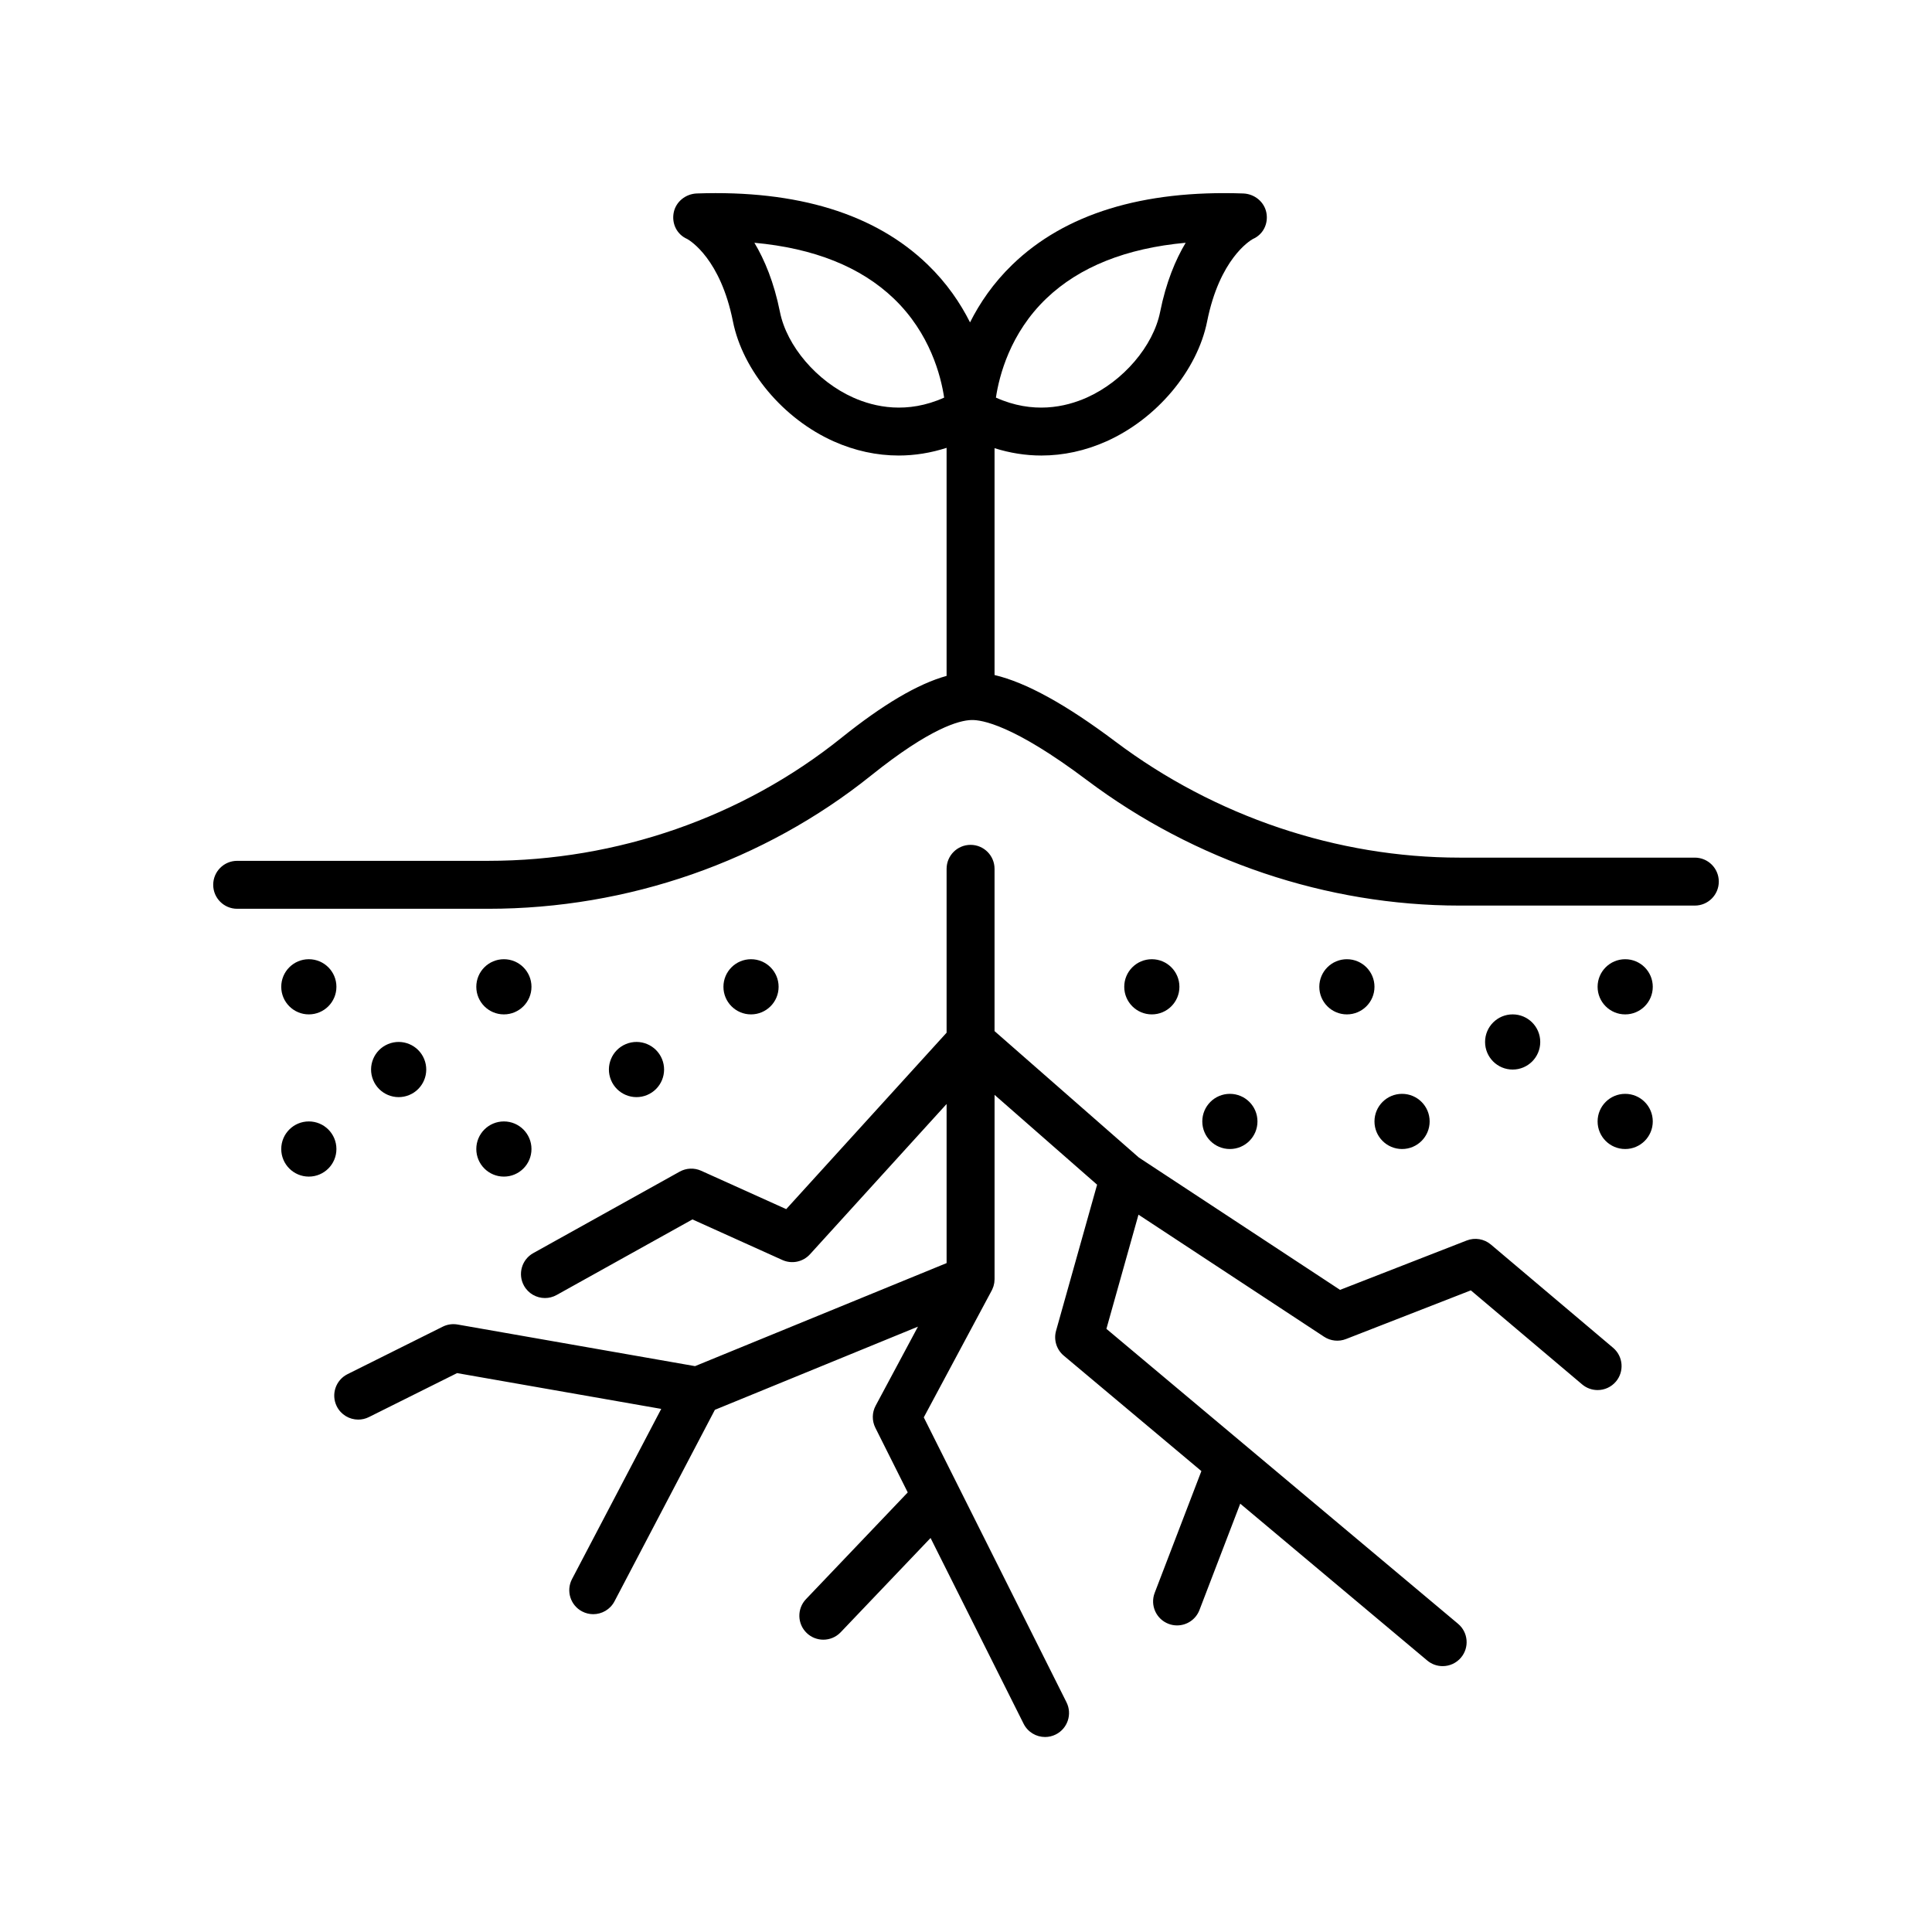 <?xml version="1.0" encoding="utf-8"?>
<!-- Generator: Adobe Illustrator 27.5.0, SVG Export Plug-In . SVG Version: 6.00 Build 0)  -->
<svg version="1.1" id="Capa_1" xmlns="http://www.w3.org/2000/svg" xmlns:xlink="http://www.w3.org/1999/xlink" x="0px" y="0px"
	 viewBox="0 0 500 500" enable-background="new 0 0 500 500" xml:space="preserve">
<path d="M167.458,283.391c3.643-1.509,5.372-5.685,3.864-9.328c-1.509-3.643-5.685-5.372-9.328-3.864
	c-3.643,1.509-5.372,5.685-3.864,9.328C159.639,283.17,163.815,284.9,167.458,283.391z M130.406,262.523
	c3.943,0,7.139-3.196,7.139-7.139c0-3.943-3.196-7.139-7.139-7.139c-3.943,0-7.139,3.196-7.139,7.139
	C123.267,259.327,126.463,262.523,130.406,262.523z M130.406,304.504c3.943,0,7.139-3.196,7.139-7.139
	c0-3.943-3.196-7.139-7.139-7.139c-3.943,0-7.139,3.196-7.139,7.139C123.267,301.308,126.463,304.504,130.406,304.504z
	 M105.905,283.392c3.643-1.509,5.372-5.685,3.864-9.328c-1.509-3.643-5.685-5.372-9.328-3.864c-3.643,1.509-5.372,5.685-3.864,9.328
	C98.086,283.171,102.262,284.901,105.905,283.392z M417.463,348.802l-31.625-26.719c-1.738-1.469-4.139-1.87-6.259-1.042
	l-32.771,12.776l-52.081-34.256l-37.339-32.712v-41.997c0-3.428-2.777-6.205-6.205-6.205s-6.205,2.777-6.205,6.205v42.409
	l-41.508,45.659l-22.01-9.93c-1.79-0.809-3.854-0.721-5.569,0.233l-37.878,21.079c-2.994,1.666-4.07,5.444-2.404,8.44
	c1.136,2.039,3.249,3.189,5.428,3.188c1.021,0,2.056-0.252,3.011-0.783l35.152-19.563l23.277,10.502
	c2.451,1.108,5.335,0.508,7.144-1.482l35.358-38.894v41.176l-65.106,26.667l-61.455-10.772c-1.308-0.228-2.654-0.032-3.841,0.559
	l-24.64,12.289c-3.066,1.53-4.313,5.256-2.783,8.323c1.086,2.178,3.28,3.437,5.558,3.437c0.93,0,1.875-0.21,2.765-0.654
	l22.812-11.377l52.836,9.262l-23.088,44.041c-1.591,3.035-0.42,6.786,2.614,8.377c0.92,0.482,1.905,0.711,2.877,0.711
	c2.233,0,4.391-1.21,5.501-3.326l25.982-49.563l52.558-21.527l-10.954,20.459c-0.951,1.776-0.98,3.905-0.078,5.707l8.384,16.739
	l-26.337,27.625c-2.364,2.481-2.27,6.409,0.21,8.773c1.201,1.144,2.743,1.713,4.281,1.713c1.638,0,3.273-0.645,4.492-1.924
	l23.259-24.398l24.083,48.08c1.089,2.173,3.279,3.428,5.553,3.428c0.934,0,1.883-0.212,2.774-0.659
	c3.063-1.535,4.303-5.263,2.769-8.326l-36.933-73.735l17.581-32.836c0.028-0.052,0.049-0.106,0.075-0.158
	c0.036-0.072,0.069-0.144,0.102-0.217c0.097-0.213,0.182-0.429,0.253-0.648c0.011-0.035,0.026-0.068,0.037-0.104
	c0.08-0.262,0.137-0.527,0.181-0.793c0.01-0.06,0.017-0.12,0.026-0.18c0.035-0.262,0.058-0.525,0.059-0.787
	c0-0.014,0.003-0.028,0.003-0.042v-47.703l26.536,23.247l-10.62,37.808c-0.659,2.347,0.117,4.864,1.986,6.432l35.624,29.88
	l-12.085,31.513c-1.228,3.199,0.372,6.788,3.571,8.015c0.731,0.281,1.482,0.413,2.221,0.413c2.496,0,4.849-1.516,5.794-3.984
	l10.555-27.522l48.397,40.593c1.162,0.975,2.576,1.451,3.984,1.451c1.771,0,3.529-0.754,4.757-2.217
	c2.202-2.624,1.859-6.539-0.767-8.741l-91.007-76.332l8.3-29.55l48.033,31.594c1.679,1.105,3.788,1.33,5.664,0.597l32.318-12.599
	l28.804,24.337c1.165,0.984,2.587,1.465,4.002,1.465c1.764,0,3.515-0.748,4.743-2.2C420.41,354.928,420.08,351.013,417.463,348.802z
	 M79.925,290.226c-3.943,0-7.139,3.196-7.139,7.139c0,3.943,3.196,7.139,7.139,7.139c3.943,0,7.139-3.196,7.139-7.139
	C87.064,293.422,83.868,290.226,79.925,290.226z M201.503,255.384c0-3.943-3.196-7.139-7.139-7.139
	c-3.943,0-7.139,3.196-7.139,7.139c0,3.943,3.196,7.139,7.139,7.139C198.307,262.523,201.503,259.327,201.503,255.384z
	 M79.925,262.523c3.943,0,7.139-3.196,7.139-7.139c0-3.943-3.196-7.139-7.139-7.139c-3.943,0-7.139,3.196-7.139,7.139
	C72.786,259.327,75.982,262.523,79.925,262.523z M420.597,248.245c-3.943,0-7.139,3.196-7.139,7.139
	c0,3.943,3.196,7.139,7.139,7.139c3.943,0,7.139-3.196,7.139-7.139C427.736,251.441,424.539,248.245,420.597,248.245z
	 M391.475,276.8c3.943,0,7.139-3.196,7.139-7.139c0-3.943-3.196-7.139-7.139-7.139c-3.943,0-7.139,3.196-7.139,7.139
	C384.336,273.604,387.532,276.8,391.475,276.8z M420.597,283.087c-3.943,0-7.139,3.196-7.139,7.139c0,3.943,3.196,7.139,7.139,7.139
	c3.943,0,7.139-3.196,7.139-7.139C427.736,286.283,424.539,283.087,420.597,283.087z M438.619,221.954h-60.886
	c-31.667,0-63.278-10.651-89.008-29.992c-12.858-9.667-23.179-15.339-31.337-17.266V115.99c3.979,1.249,8.038,1.899,12.106,1.899
	c5.671,0,11.354-1.219,16.839-3.668c13.046-5.827,23.524-18.307,26.074-31.055c3.217-16.086,10.991-20.843,11.829-21.313
	c2.646-1.148,4.036-3.921,3.51-6.764c-0.529-2.864-3.097-4.919-6.007-5.02c-26.052-0.912-46.14,5.282-59.719,18.396
	c-4.971,4.8-8.483,9.998-10.978,14.966c-2.494-4.969-6.007-10.167-10.978-14.967c-13.578-13.113-33.669-19.303-59.717-18.396
	c-2.911,0.101-5.479,2.157-6.007,5.02c-0.525,2.844,0.865,5.616,3.51,6.764c0.838,0.471,8.612,5.229,11.829,21.314
	c2.549,12.748,13.027,25.228,26.073,31.055c5.485,2.451,11.168,3.669,16.839,3.669c4.163,0,8.317-0.68,12.385-1.988v59.02
	c-7.417,2.053-16.407,7.351-27.279,16.073c-25.55,20.498-57.983,31.788-91.323,31.788H61.381c-3.428,0-6.205,2.777-6.205,6.205
	c0,3.428,2.777,6.205,6.205,6.205h64.997c36.153,0,71.344-12.258,99.089-34.519c15.278-12.258,22.783-14.239,25.897-14.329
	c2.673-0.106,10.945,1.283,29.904,15.537c27.867,20.947,62.125,32.482,96.465,32.482h60.886c3.428,0,6.205-2.777,6.205-6.205
	C444.824,224.732,442.047,221.954,438.619,221.954z M270.786,77.253c8.555-8.186,20.647-13.015,36.066-14.427
	c-2.629,4.395-5.078,10.232-6.613,17.906c-1.771,8.849-9.57,17.961-18.966,22.158c-5.572,2.488-13.949,4.315-23.53,0.012
	C258.582,97.307,261.392,86.242,270.786,77.253z M220.815,102.889c-9.397-4.197-17.195-13.309-18.965-22.157
	c-1.535-7.675-3.984-13.511-6.614-17.906c15.416,1.411,27.512,6.241,36.065,14.427c9.395,8.989,12.205,20.054,13.044,25.649
	C234.766,107.202,226.387,105.379,220.815,102.889z M348.575,248.245c-3.943,0-7.139,3.196-7.139,7.139
	c0,3.943,3.196,7.139,7.139,7.139c3.943,0,7.139-3.196,7.139-7.139C355.714,251.441,352.518,248.245,348.575,248.245z
	 M325.431,290.226c0-3.943-3.196-7.139-7.139-7.139c-3.943,0-7.139,3.196-7.139,7.139c0,3.943,3.196,7.139,7.139,7.139
	C322.235,297.365,325.431,294.169,325.431,290.226z M305.232,255.384c0-3.943-3.196-7.139-7.139-7.139
	c-3.943,0-7.139,3.196-7.139,7.139c0,3.943,3.196,7.139,7.139,7.139C302.036,262.523,305.232,259.327,305.232,255.384z
	 M362.852,297.365c3.943,0,7.139-3.196,7.139-7.139c0-3.943-3.196-7.139-7.139-7.139c-3.943,0-7.139,3.196-7.139,7.139
	C355.713,294.169,358.909,297.365,362.852,297.365z"/>
</svg>
